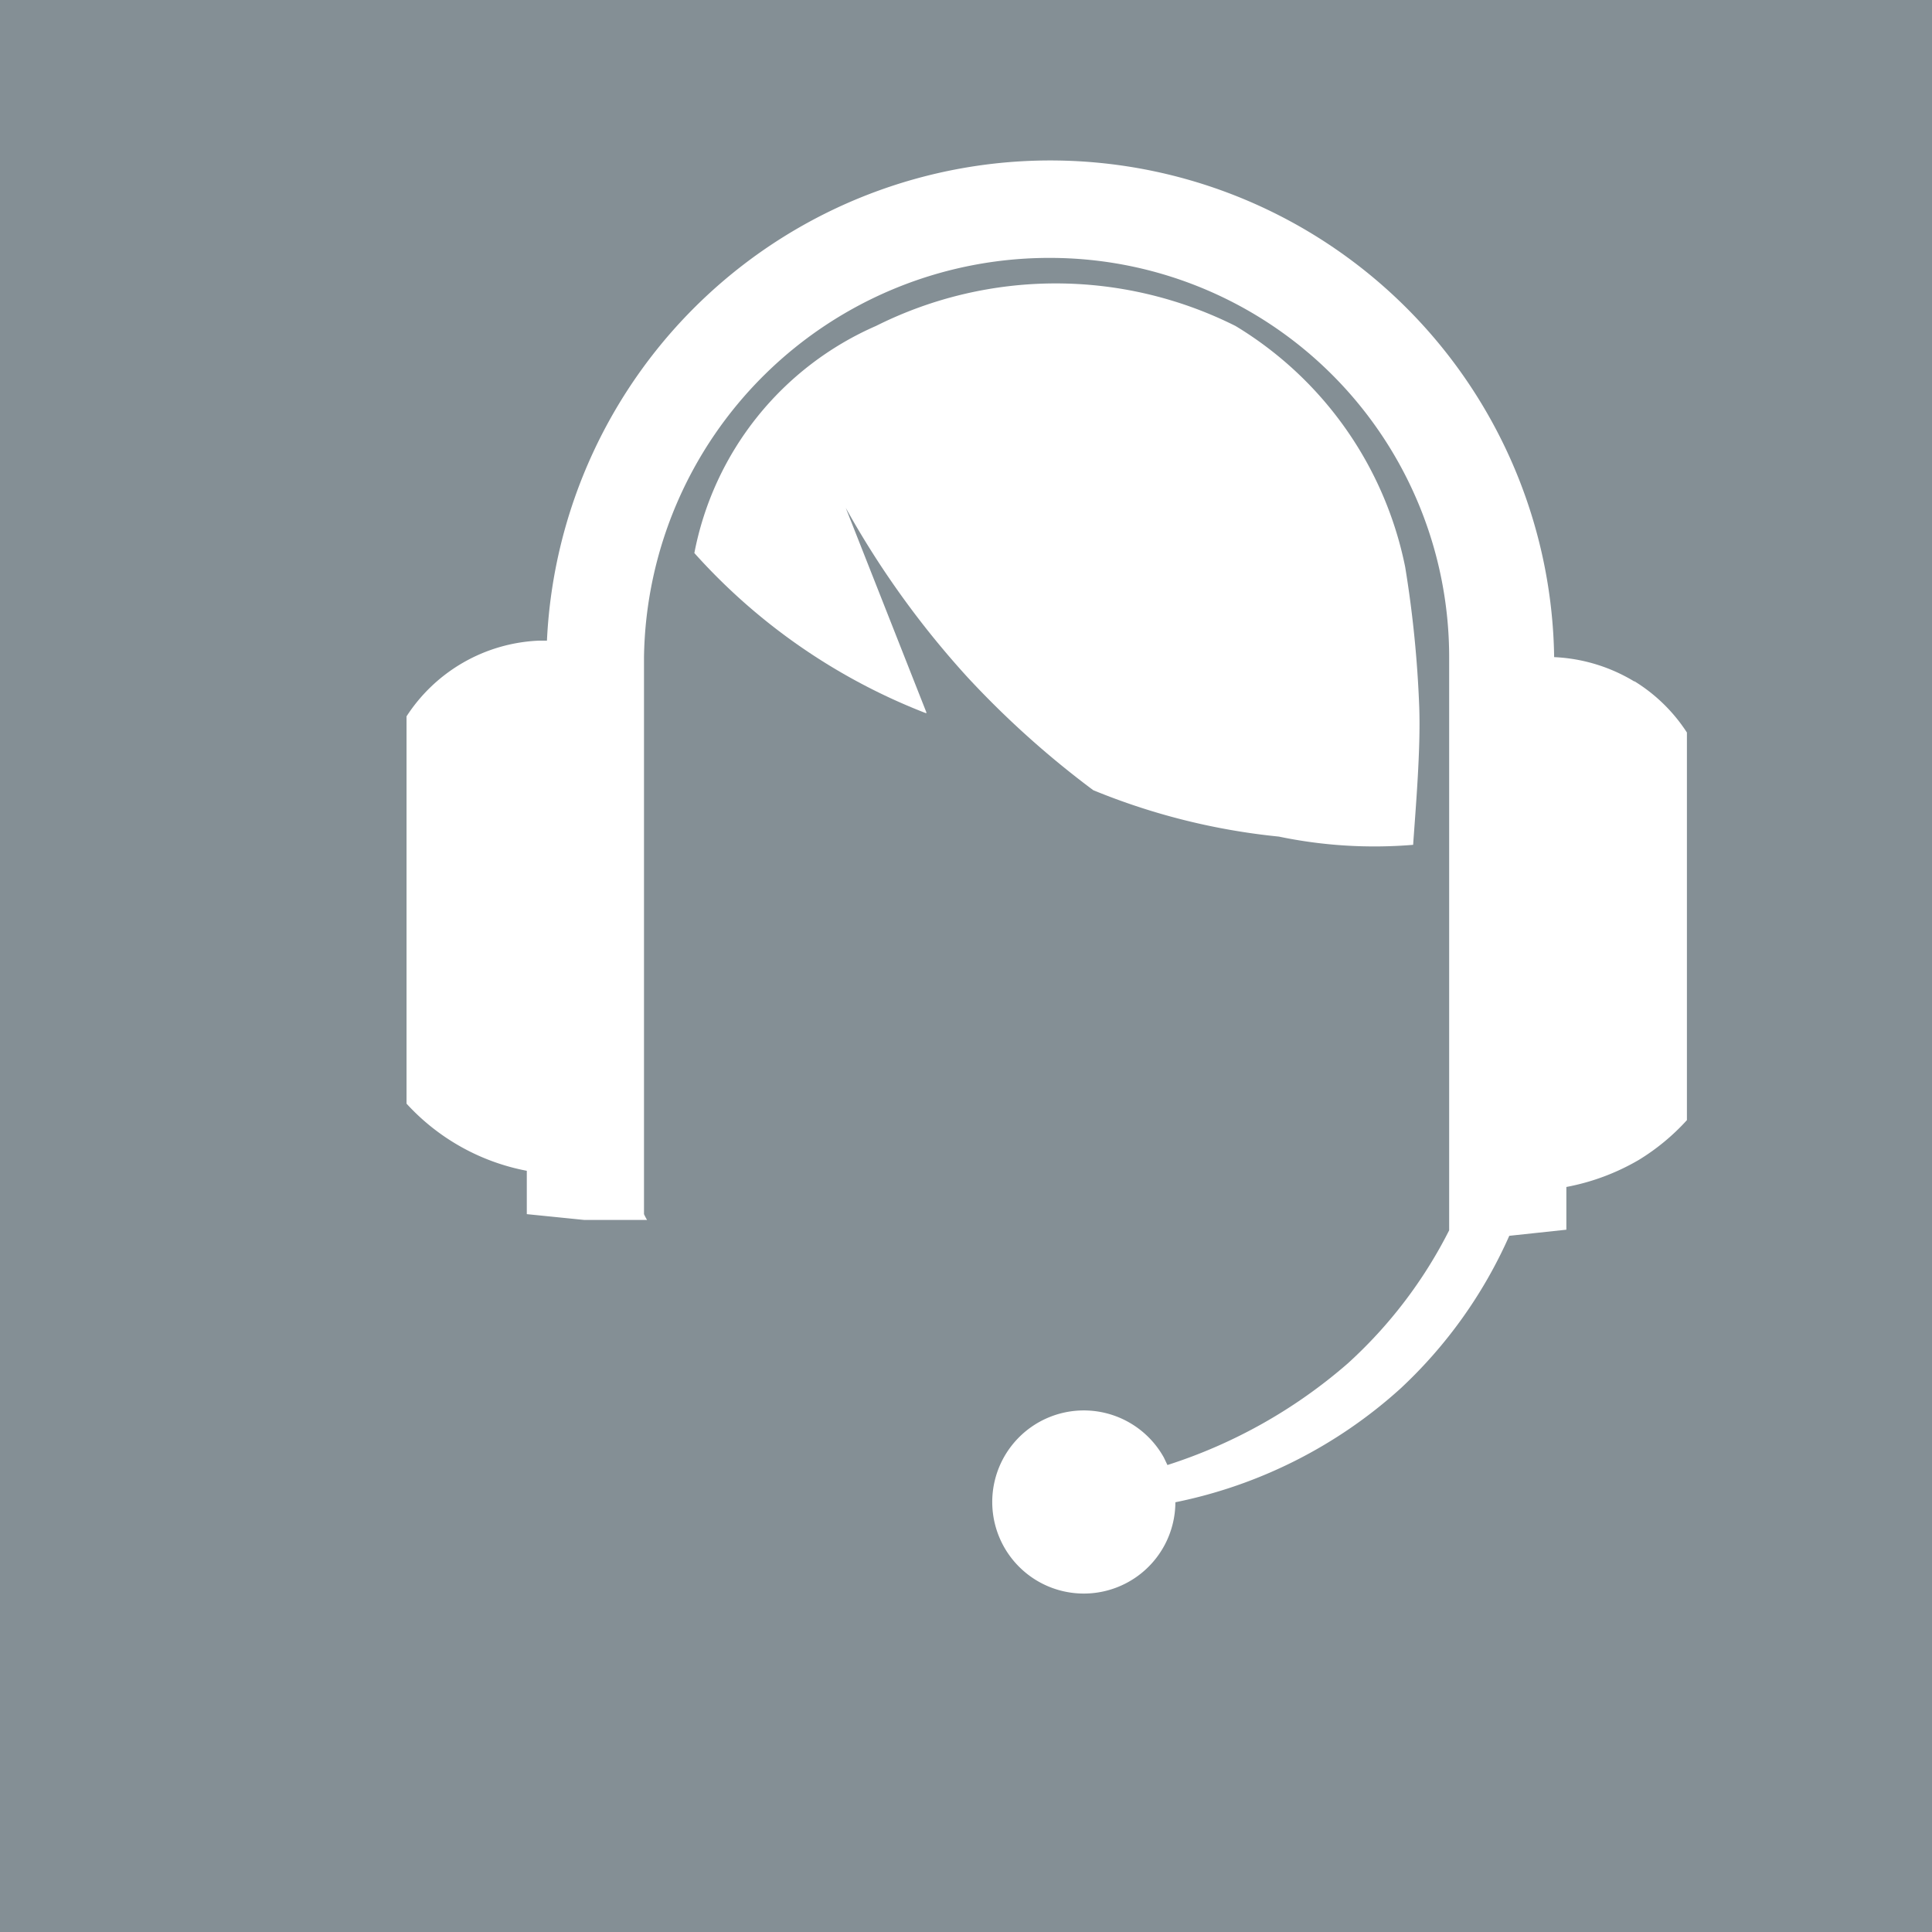 <svg xmlns="http://www.w3.org/2000/svg" viewBox="0 0 63.3 63.3"><defs><style>.cls-1{fill:#848f95;}.cls-2{fill:#fff;}</style></defs><title>soporte_tecnico</title><g id="Capa_2" data-name="Capa 2"><g id="Capa_1-2" data-name="Capa 1"><rect class="cls-1" width="63.3" height="63.3"/><path class="cls-2" d="M30.36,23.36l-2.65-6.72a29.48,29.48,0,0,0,4,5.56,30.3,30.3,0,0,0,4.11,3.69,21.68,21.68,0,0,0,6.08,1.52,15.34,15.34,0,0,0,4.4.27c.08-1.17.25-3.11.2-4.51a36.86,36.86,0,0,0-.46-4.59,12,12,0,0,0-5.56-7.9,13.14,13.14,0,0,0-11.78,0,10.22,10.22,0,0,0-5.95,7.44,19.76,19.76,0,0,0,7.57,5.24Z"/><path class="cls-2" d="M53.55,22.33a5.54,5.54,0,0,0-2.63-.8,16.51,16.51,0,0,0-33-.54h-.26a5.44,5.44,0,0,0-4.34,2.48V36.16a7.15,7.15,0,0,0,3.94,2.2v1.42l1.88.19H21.2a1.74,1.74,0,0,1-.1-.19V21.53h0A13.28,13.28,0,0,1,34.41,8.45,13.08,13.08,0,0,1,47.48,21.53V40.31a15.06,15.06,0,0,1-3.32,4.36A16.78,16.78,0,0,1,38.25,48l-.12-.25a3,3,0,1,0,.38,1.47v0a15.61,15.61,0,0,0,7.38-3.73,15.3,15.3,0,0,0,3.56-5l1.87-.2V38.89A7.4,7.4,0,0,0,53.7,38a7.19,7.19,0,0,0,1.57-1.3V24a5.45,5.45,0,0,0-1.72-1.68Z"/></g></g></svg>